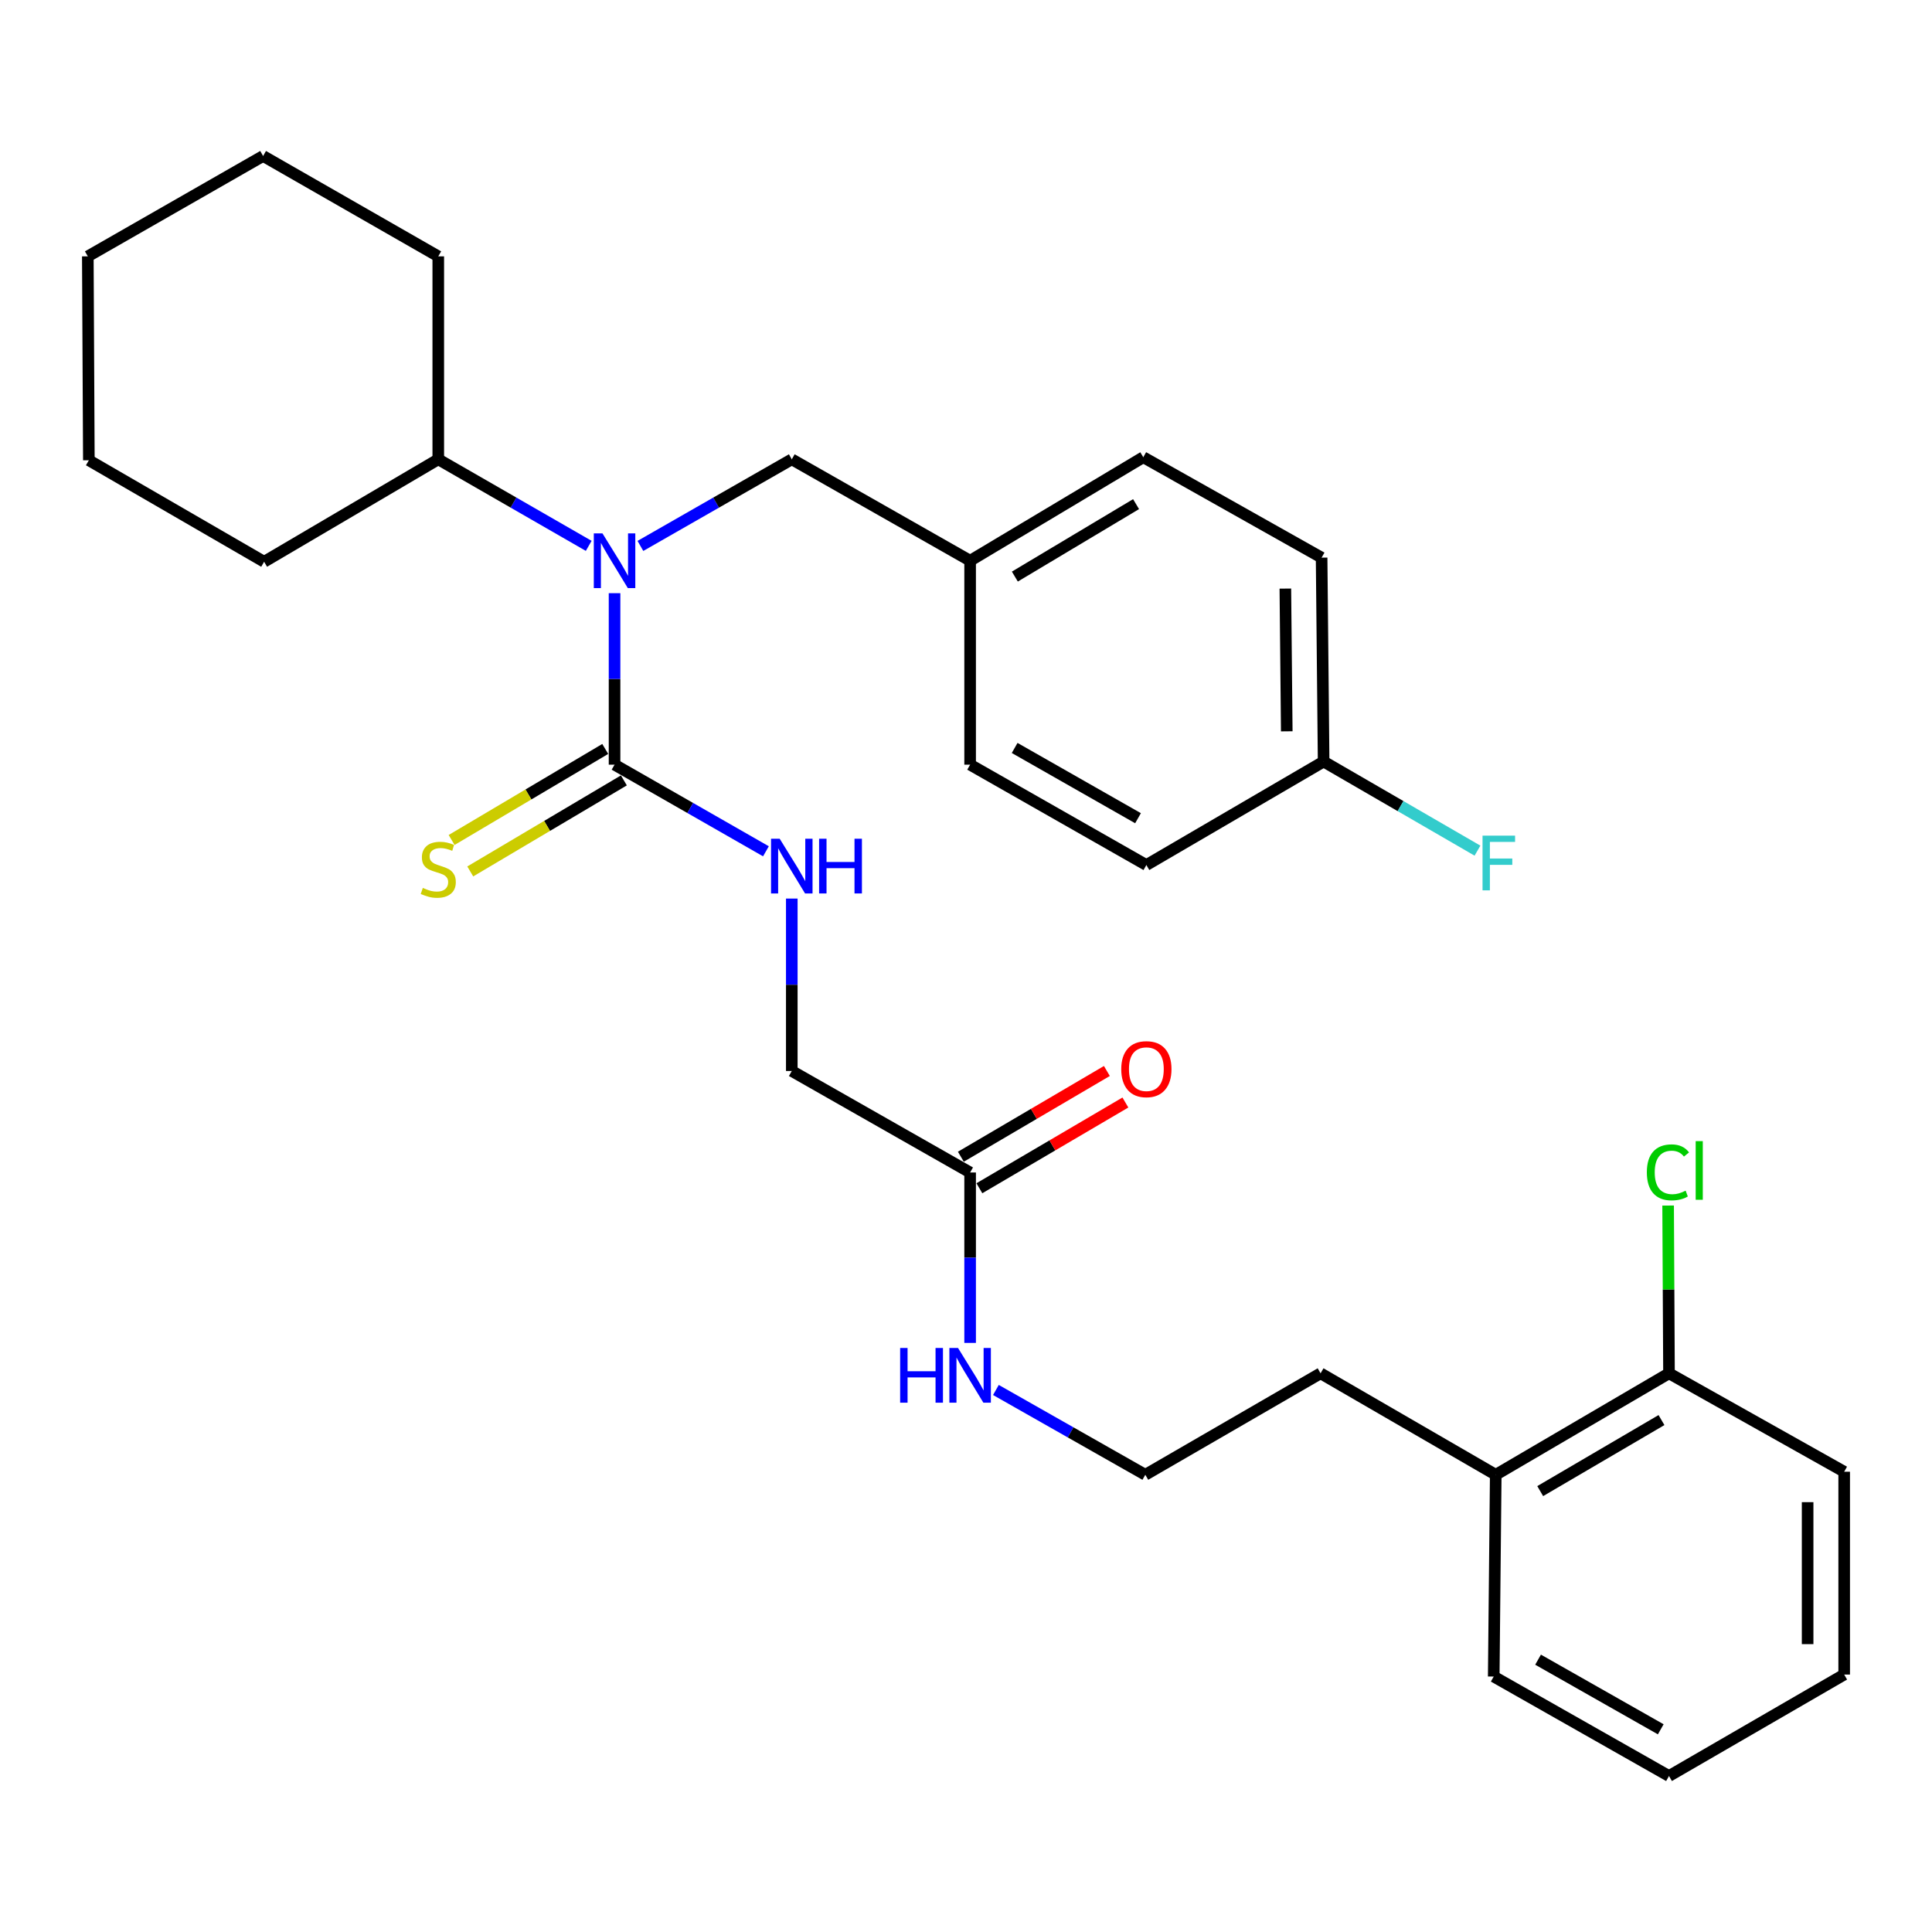 <?xml version='1.0' encoding='iso-8859-1'?>
<svg version='1.1' baseProfile='full'
              xmlns='http://www.w3.org/2000/svg'
                      xmlns:rdkit='http://www.rdkit.org/xml'
                      xmlns:xlink='http://www.w3.org/1999/xlink'
                  xml:space='preserve'
width='1000px' height='1000px' viewBox='0 0 1000 1000'>
<!-- END OF HEADER -->
<rect style='opacity:1.0;fill:#FFFFFF;stroke:none' width='1000' height='1000' x='0' y='0'> </rect>
<path class='bond-0' d='M 318.091,395.794 L 318.091,351.412' style='fill:none;fill-rule:evenodd;stroke:#000000;stroke-width:6px;stroke-linecap:butt;stroke-linejoin:miter;stroke-opacity:1' />
<path class='bond-0' d='M 318.091,351.412 L 318.091,307.031' style='fill:none;fill-rule:evenodd;stroke:#0000FF;stroke-width:6px;stroke-linecap:butt;stroke-linejoin:miter;stroke-opacity:1' />
<path class='bond-1' d='M 318.091,395.794 L 357.269,418.211' style='fill:none;fill-rule:evenodd;stroke:#000000;stroke-width:6px;stroke-linecap:butt;stroke-linejoin:miter;stroke-opacity:1' />
<path class='bond-1' d='M 357.269,418.211 L 396.447,440.629' style='fill:none;fill-rule:evenodd;stroke:#0000FF;stroke-width:6px;stroke-linecap:butt;stroke-linejoin:miter;stroke-opacity:1' />
<path class='bond-2' d='M 313.268,387.654 L 273.512,411.213' style='fill:none;fill-rule:evenodd;stroke:#000000;stroke-width:6px;stroke-linecap:butt;stroke-linejoin:miter;stroke-opacity:1' />
<path class='bond-2' d='M 273.512,411.213 L 233.756,434.771' style='fill:none;fill-rule:evenodd;stroke:#CCCC00;stroke-width:6px;stroke-linecap:butt;stroke-linejoin:miter;stroke-opacity:1' />
<path class='bond-2' d='M 322.915,403.934 L 283.159,427.492' style='fill:none;fill-rule:evenodd;stroke:#000000;stroke-width:6px;stroke-linecap:butt;stroke-linejoin:miter;stroke-opacity:1' />
<path class='bond-2' d='M 283.159,427.492 L 243.403,451.051' style='fill:none;fill-rule:evenodd;stroke:#CCCC00;stroke-width:6px;stroke-linecap:butt;stroke-linejoin:miter;stroke-opacity:1' />
<path class='bond-4' d='M 331.474,282.574 L 370.651,260.157' style='fill:none;fill-rule:evenodd;stroke:#0000FF;stroke-width:6px;stroke-linecap:butt;stroke-linejoin:miter;stroke-opacity:1' />
<path class='bond-4' d='M 370.651,260.157 L 409.829,237.74' style='fill:none;fill-rule:evenodd;stroke:#000000;stroke-width:6px;stroke-linecap:butt;stroke-linejoin:miter;stroke-opacity:1' />
<path class='bond-5' d='M 304.72,282.539 L 265.784,260.139' style='fill:none;fill-rule:evenodd;stroke:#0000FF;stroke-width:6px;stroke-linecap:butt;stroke-linejoin:miter;stroke-opacity:1' />
<path class='bond-5' d='M 265.784,260.139 L 226.848,237.74' style='fill:none;fill-rule:evenodd;stroke:#000000;stroke-width:6px;stroke-linecap:butt;stroke-linejoin:miter;stroke-opacity:1' />
<path class='bond-8' d='M 409.829,465.097 L 409.829,509.72' style='fill:none;fill-rule:evenodd;stroke:#0000FF;stroke-width:6px;stroke-linecap:butt;stroke-linejoin:miter;stroke-opacity:1' />
<path class='bond-8' d='M 409.829,509.72 L 409.829,554.342' style='fill:none;fill-rule:evenodd;stroke:#000000;stroke-width:6px;stroke-linecap:butt;stroke-linejoin:miter;stroke-opacity:1' />
<path class='bond-3' d='M 502.134,606.876 L 409.829,554.342' style='fill:none;fill-rule:evenodd;stroke:#000000;stroke-width:6px;stroke-linecap:butt;stroke-linejoin:miter;stroke-opacity:1' />
<path class='bond-6' d='M 506.925,615.036 L 544.714,592.847' style='fill:none;fill-rule:evenodd;stroke:#000000;stroke-width:6px;stroke-linecap:butt;stroke-linejoin:miter;stroke-opacity:1' />
<path class='bond-6' d='M 544.714,592.847 L 582.503,570.658' style='fill:none;fill-rule:evenodd;stroke:#FF0000;stroke-width:6px;stroke-linecap:butt;stroke-linejoin:miter;stroke-opacity:1' />
<path class='bond-6' d='M 497.343,598.717 L 535.132,576.528' style='fill:none;fill-rule:evenodd;stroke:#000000;stroke-width:6px;stroke-linecap:butt;stroke-linejoin:miter;stroke-opacity:1' />
<path class='bond-6' d='M 535.132,576.528 L 572.921,554.339' style='fill:none;fill-rule:evenodd;stroke:#FF0000;stroke-width:6px;stroke-linecap:butt;stroke-linejoin:miter;stroke-opacity:1' />
<path class='bond-10' d='M 502.134,606.876 L 502.134,650.981' style='fill:none;fill-rule:evenodd;stroke:#000000;stroke-width:6px;stroke-linecap:butt;stroke-linejoin:miter;stroke-opacity:1' />
<path class='bond-10' d='M 502.134,650.981 L 502.134,695.086' style='fill:none;fill-rule:evenodd;stroke:#0000FF;stroke-width:6px;stroke-linecap:butt;stroke-linejoin:miter;stroke-opacity:1' />
<path class='bond-11' d='M 409.829,237.74 L 502.134,290.232' style='fill:none;fill-rule:evenodd;stroke:#000000;stroke-width:6px;stroke-linecap:butt;stroke-linejoin:miter;stroke-opacity:1' />
<path class='bond-23' d='M 226.848,237.74 L 136.708,290.768' style='fill:none;fill-rule:evenodd;stroke:#000000;stroke-width:6px;stroke-linecap:butt;stroke-linejoin:miter;stroke-opacity:1' />
<path class='bond-24' d='M 226.848,237.74 L 226.848,132.692' style='fill:none;fill-rule:evenodd;stroke:#000000;stroke-width:6px;stroke-linecap:butt;stroke-linejoin:miter;stroke-opacity:1' />
<path class='bond-7' d='M 863.87,710.82 L 774.193,763.343' style='fill:none;fill-rule:evenodd;stroke:#000000;stroke-width:6px;stroke-linecap:butt;stroke-linejoin:miter;stroke-opacity:1' />
<path class='bond-7' d='M 859.982,735.027 L 797.208,771.794' style='fill:none;fill-rule:evenodd;stroke:#000000;stroke-width:6px;stroke-linecap:butt;stroke-linejoin:miter;stroke-opacity:1' />
<path class='bond-13' d='M 863.87,710.82 L 863.644,667.405' style='fill:none;fill-rule:evenodd;stroke:#000000;stroke-width:6px;stroke-linecap:butt;stroke-linejoin:miter;stroke-opacity:1' />
<path class='bond-13' d='M 863.644,667.405 L 863.418,623.99' style='fill:none;fill-rule:evenodd;stroke:#00CC00;stroke-width:6px;stroke-linecap:butt;stroke-linejoin:miter;stroke-opacity:1' />
<path class='bond-21' d='M 863.87,710.82 L 954.545,761.766' style='fill:none;fill-rule:evenodd;stroke:#000000;stroke-width:6px;stroke-linecap:butt;stroke-linejoin:miter;stroke-opacity:1' />
<path class='bond-9' d='M 774.193,763.343 L 683.528,710.82' style='fill:none;fill-rule:evenodd;stroke:#000000;stroke-width:6px;stroke-linecap:butt;stroke-linejoin:miter;stroke-opacity:1' />
<path class='bond-22' d='M 774.193,763.343 L 773.152,867.781' style='fill:none;fill-rule:evenodd;stroke:#000000;stroke-width:6px;stroke-linecap:butt;stroke-linejoin:miter;stroke-opacity:1' />
<path class='bond-19' d='M 515.481,719.447 L 554.145,741.395' style='fill:none;fill-rule:evenodd;stroke:#0000FF;stroke-width:6px;stroke-linecap:butt;stroke-linejoin:miter;stroke-opacity:1' />
<path class='bond-19' d='M 554.145,741.395 L 592.81,763.343' style='fill:none;fill-rule:evenodd;stroke:#000000;stroke-width:6px;stroke-linecap:butt;stroke-linejoin:miter;stroke-opacity:1' />
<path class='bond-15' d='M 502.134,290.232 L 502.134,395.794' style='fill:none;fill-rule:evenodd;stroke:#000000;stroke-width:6px;stroke-linecap:butt;stroke-linejoin:miter;stroke-opacity:1' />
<path class='bond-16' d='M 502.134,290.232 L 591.759,236.657' style='fill:none;fill-rule:evenodd;stroke:#000000;stroke-width:6px;stroke-linecap:butt;stroke-linejoin:miter;stroke-opacity:1' />
<path class='bond-16' d='M 525.287,298.438 L 588.024,260.936' style='fill:none;fill-rule:evenodd;stroke:#000000;stroke-width:6px;stroke-linecap:butt;stroke-linejoin:miter;stroke-opacity:1' />
<path class='bond-12' d='M 685.105,394.175 L 684.064,288.634' style='fill:none;fill-rule:evenodd;stroke:#000000;stroke-width:6px;stroke-linecap:butt;stroke-linejoin:miter;stroke-opacity:1' />
<path class='bond-12' d='M 666.026,378.53 L 665.297,304.651' style='fill:none;fill-rule:evenodd;stroke:#000000;stroke-width:6px;stroke-linecap:butt;stroke-linejoin:miter;stroke-opacity:1' />
<path class='bond-14' d='M 685.105,394.175 L 724.923,417.235' style='fill:none;fill-rule:evenodd;stroke:#000000;stroke-width:6px;stroke-linecap:butt;stroke-linejoin:miter;stroke-opacity:1' />
<path class='bond-14' d='M 724.923,417.235 L 764.741,440.295' style='fill:none;fill-rule:evenodd;stroke:#33CCCC;stroke-width:6px;stroke-linecap:butt;stroke-linejoin:miter;stroke-opacity:1' />
<path class='bond-31' d='M 685.105,394.175 L 593.357,447.739' style='fill:none;fill-rule:evenodd;stroke:#000000;stroke-width:6px;stroke-linecap:butt;stroke-linejoin:miter;stroke-opacity:1' />
<path class='bond-18' d='M 502.134,395.794 L 593.357,447.739' style='fill:none;fill-rule:evenodd;stroke:#000000;stroke-width:6px;stroke-linecap:butt;stroke-linejoin:miter;stroke-opacity:1' />
<path class='bond-18' d='M 525.182,387.141 L 589.037,423.503' style='fill:none;fill-rule:evenodd;stroke:#000000;stroke-width:6px;stroke-linecap:butt;stroke-linejoin:miter;stroke-opacity:1' />
<path class='bond-17' d='M 591.759,236.657 L 684.064,288.634' style='fill:none;fill-rule:evenodd;stroke:#000000;stroke-width:6px;stroke-linecap:butt;stroke-linejoin:miter;stroke-opacity:1' />
<path class='bond-20' d='M 592.81,763.343 L 683.528,710.82' style='fill:none;fill-rule:evenodd;stroke:#000000;stroke-width:6px;stroke-linecap:butt;stroke-linejoin:miter;stroke-opacity:1' />
<path class='bond-32' d='M 954.545,761.766 L 954.545,866.75' style='fill:none;fill-rule:evenodd;stroke:#000000;stroke-width:6px;stroke-linecap:butt;stroke-linejoin:miter;stroke-opacity:1' />
<path class='bond-32' d='M 935.622,777.514 L 935.622,851.003' style='fill:none;fill-rule:evenodd;stroke:#000000;stroke-width:6px;stroke-linecap:butt;stroke-linejoin:miter;stroke-opacity:1' />
<path class='bond-26' d='M 773.152,867.781 L 863.87,919.263' style='fill:none;fill-rule:evenodd;stroke:#000000;stroke-width:6px;stroke-linecap:butt;stroke-linejoin:miter;stroke-opacity:1' />
<path class='bond-26' d='M 796.1,859.045 L 859.602,895.083' style='fill:none;fill-rule:evenodd;stroke:#000000;stroke-width:6px;stroke-linecap:butt;stroke-linejoin:miter;stroke-opacity:1' />
<path class='bond-28' d='M 136.708,290.768 L 45.991,238.234' style='fill:none;fill-rule:evenodd;stroke:#000000;stroke-width:6px;stroke-linecap:butt;stroke-linejoin:miter;stroke-opacity:1' />
<path class='bond-27' d='M 226.848,132.692 L 136.183,80.737' style='fill:none;fill-rule:evenodd;stroke:#000000;stroke-width:6px;stroke-linecap:butt;stroke-linejoin:miter;stroke-opacity:1' />
<path class='bond-25' d='M 954.545,866.75 L 863.87,919.263' style='fill:none;fill-rule:evenodd;stroke:#000000;stroke-width:6px;stroke-linecap:butt;stroke-linejoin:miter;stroke-opacity:1' />
<path class='bond-29' d='M 136.183,80.737 L 45.455,132.692' style='fill:none;fill-rule:evenodd;stroke:#000000;stroke-width:6px;stroke-linecap:butt;stroke-linejoin:miter;stroke-opacity:1' />
<path class='bond-30' d='M 45.991,238.234 L 45.455,132.692' style='fill:none;fill-rule:evenodd;stroke:#000000;stroke-width:6px;stroke-linecap:butt;stroke-linejoin:miter;stroke-opacity:1' />
<path  class='atom-1' d='M 311.831 276.072
L 321.111 291.072
Q 322.031 292.552, 323.511 295.232
Q 324.991 297.912, 325.071 298.072
L 325.071 276.072
L 328.831 276.072
L 328.831 304.392
L 324.951 304.392
L 314.991 287.992
Q 313.831 286.072, 312.591 283.872
Q 311.391 281.672, 311.031 280.992
L 311.031 304.392
L 307.351 304.392
L 307.351 276.072
L 311.831 276.072
' fill='#0000FF'/>
<path  class='atom-2' d='M 403.569 434.126
L 412.849 449.126
Q 413.769 450.606, 415.249 453.286
Q 416.729 455.966, 416.809 456.126
L 416.809 434.126
L 420.569 434.126
L 420.569 462.446
L 416.689 462.446
L 406.729 446.046
Q 405.569 444.126, 404.329 441.926
Q 403.129 439.726, 402.769 439.046
L 402.769 462.446
L 399.089 462.446
L 399.089 434.126
L 403.569 434.126
' fill='#0000FF'/>
<path  class='atom-2' d='M 423.969 434.126
L 427.809 434.126
L 427.809 446.166
L 442.289 446.166
L 442.289 434.126
L 446.129 434.126
L 446.129 462.446
L 442.289 462.446
L 442.289 449.366
L 427.809 449.366
L 427.809 462.446
L 423.969 462.446
L 423.969 434.126
' fill='#0000FF'/>
<path  class='atom-3' d='M 218.848 459.583
Q 219.168 459.703, 220.488 460.263
Q 221.808 460.823, 223.248 461.183
Q 224.728 461.503, 226.168 461.503
Q 228.848 461.503, 230.408 460.223
Q 231.968 458.903, 231.968 456.623
Q 231.968 455.063, 231.168 454.103
Q 230.408 453.143, 229.208 452.623
Q 228.008 452.103, 226.008 451.503
Q 223.488 450.743, 221.968 450.023
Q 220.488 449.303, 219.408 447.783
Q 218.368 446.263, 218.368 443.703
Q 218.368 440.143, 220.768 437.943
Q 223.208 435.743, 228.008 435.743
Q 231.288 435.743, 235.008 437.303
L 234.088 440.383
Q 230.688 438.983, 228.128 438.983
Q 225.368 438.983, 223.848 440.143
Q 222.328 441.263, 222.368 443.223
Q 222.368 444.743, 223.128 445.663
Q 223.928 446.583, 225.048 447.103
Q 226.208 447.623, 228.128 448.223
Q 230.688 449.023, 232.208 449.823
Q 233.728 450.623, 234.808 452.263
Q 235.928 453.863, 235.928 456.623
Q 235.928 460.543, 233.288 462.663
Q 230.688 464.743, 226.328 464.743
Q 223.808 464.743, 221.888 464.183
Q 220.008 463.663, 217.768 462.743
L 218.848 459.583
' fill='#CCCC00'/>
<path  class='atom-7' d='M 580.357 553.392
Q 580.357 546.592, 583.717 542.792
Q 587.077 538.992, 593.357 538.992
Q 599.637 538.992, 602.997 542.792
Q 606.357 546.592, 606.357 553.392
Q 606.357 560.272, 602.957 564.192
Q 599.557 568.072, 593.357 568.072
Q 587.117 568.072, 583.717 564.192
Q 580.357 560.312, 580.357 553.392
M 593.357 564.872
Q 597.677 564.872, 599.997 561.992
Q 602.357 559.072, 602.357 553.392
Q 602.357 547.832, 599.997 545.032
Q 597.677 542.192, 593.357 542.192
Q 589.037 542.192, 586.677 544.992
Q 584.357 547.792, 584.357 553.392
Q 584.357 559.112, 586.677 561.992
Q 589.037 564.872, 593.357 564.872
' fill='#FF0000'/>
<path  class='atom-11' d='M 465.914 697.711
L 469.754 697.711
L 469.754 709.751
L 484.234 709.751
L 484.234 697.711
L 488.074 697.711
L 488.074 726.031
L 484.234 726.031
L 484.234 712.951
L 469.754 712.951
L 469.754 726.031
L 465.914 726.031
L 465.914 697.711
' fill='#0000FF'/>
<path  class='atom-11' d='M 495.874 697.711
L 505.154 712.711
Q 506.074 714.191, 507.554 716.871
Q 509.034 719.551, 509.114 719.711
L 509.114 697.711
L 512.874 697.711
L 512.874 726.031
L 508.994 726.031
L 499.034 709.631
Q 497.874 707.711, 496.634 705.511
Q 495.434 703.311, 495.074 702.631
L 495.074 726.031
L 491.394 726.031
L 491.394 697.711
L 495.874 697.711
' fill='#0000FF'/>
<path  class='atom-14' d='M 852.403 606.805
Q 852.403 599.765, 855.683 596.085
Q 859.003 592.365, 865.283 592.365
Q 871.123 592.365, 874.243 596.485
L 871.603 598.645
Q 869.323 595.645, 865.283 595.645
Q 861.003 595.645, 858.723 598.525
Q 856.483 601.365, 856.483 606.805
Q 856.483 612.405, 858.803 615.285
Q 861.163 618.165, 865.723 618.165
Q 868.843 618.165, 872.483 616.285
L 873.603 619.285
Q 872.123 620.245, 869.883 620.805
Q 867.643 621.365, 865.163 621.365
Q 859.003 621.365, 855.683 617.605
Q 852.403 613.845, 852.403 606.805
' fill='#00CC00'/>
<path  class='atom-14' d='M 877.683 590.645
L 881.363 590.645
L 881.363 621.005
L 877.683 621.005
L 877.683 590.645
' fill='#00CC00'/>
<path  class='atom-15' d='M 767.36 432.528
L 784.2 432.528
L 784.2 435.768
L 771.16 435.768
L 771.16 444.368
L 782.76 444.368
L 782.76 447.648
L 771.16 447.648
L 771.16 460.848
L 767.36 460.848
L 767.36 432.528
' fill='#33CCCC'/>
</svg>
